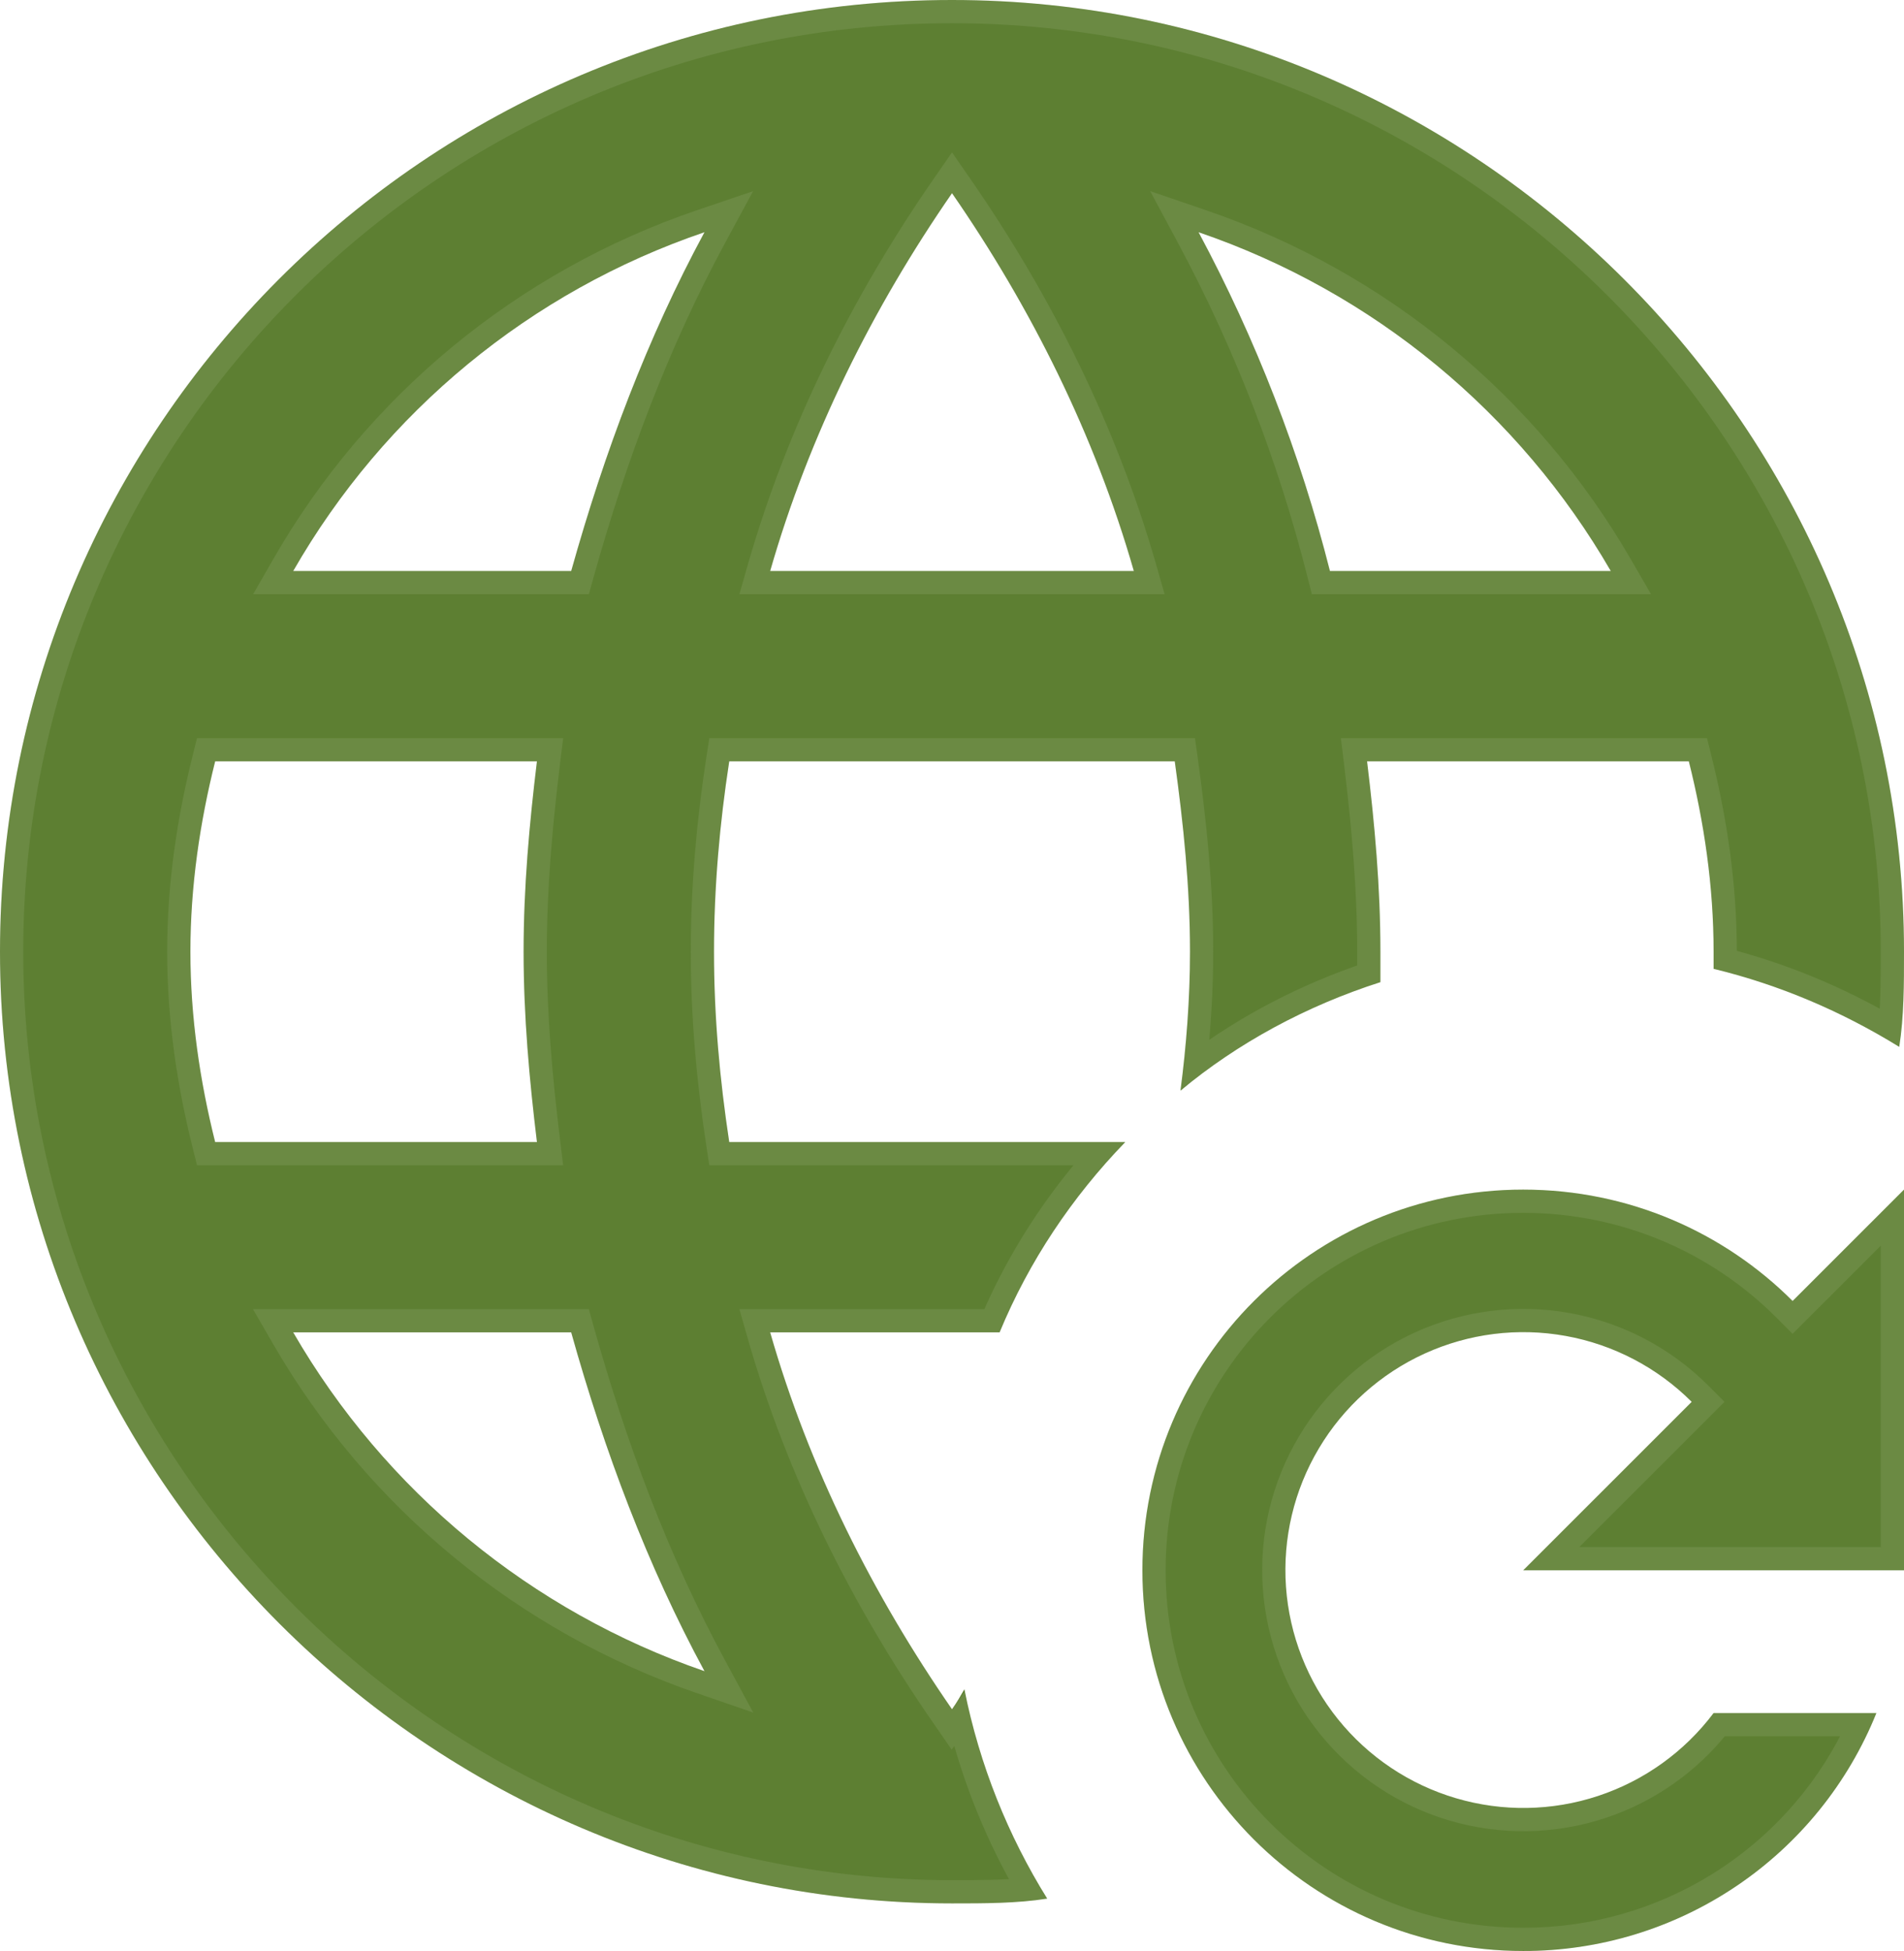 <svg width="82" height="84" viewBox="0 0 82 84" fill="none" xmlns="http://www.w3.org/2000/svg">
<g id="Vector">
<path d="M48.462 49.171H31.406C30.996 46.466 30.75 43.762 30.75 40.976C30.75 38.189 30.996 35.444 31.406 32.781H50.594C50.963 35.444 51.25 38.189 51.25 40.976C51.25 43.024 51.086 45.073 50.84 46.958C53.3 44.909 56.252 43.311 59.45 42.287V40.976C59.45 38.189 59.204 35.485 58.876 32.781H72.734C73.39 35.403 73.8 38.148 73.8 40.976V41.713C76.67 42.41 79.335 43.557 81.795 45.073C82 43.762 82 42.369 82 40.976C82 18.439 63.55 0 41 0C18.327 0 0 18.439 0 40.976C0 63.512 18.45 81.951 41 81.951C42.394 81.951 43.788 81.951 45.1 81.746C43.419 79.042 42.189 76.01 41.533 72.732C41.369 73.019 41.205 73.305 41 73.592C37.597 68.675 34.85 63.225 33.169 57.366H43.05C44.321 54.293 46.166 51.547 48.462 49.171ZM69.372 24.585H57.277C55.992 19.511 54.092 14.612 51.619 9.998C59.163 12.579 65.436 17.783 69.372 24.585ZM41 8.318C44.403 13.235 47.15 18.726 48.831 24.585H33.169C34.85 18.726 37.597 13.235 41 8.318ZM9.266 49.171C8.61 46.548 8.2 43.803 8.2 40.976C8.2 38.148 8.61 35.403 9.266 32.781H23.124C22.796 35.485 22.55 38.189 22.55 40.976C22.55 43.762 22.796 46.466 23.124 49.171H9.266ZM12.628 57.366H24.6C26.035 62.488 27.88 67.405 30.34 71.953C22.871 69.381 16.582 64.201 12.628 57.366ZM24.6 24.585H12.628C16.558 17.73 22.856 12.544 30.34 9.998C27.88 14.546 26.035 19.463 24.6 24.585ZM77.203 56.014L82 51.219V67.61H65.6L72.857 60.357C71.38 58.881 69.487 57.89 67.432 57.519C65.377 57.147 63.257 57.412 61.356 58.278C59.456 59.144 57.865 60.57 56.798 62.364C55.73 64.158 55.237 66.236 55.383 68.318C55.53 70.4 56.309 72.388 57.618 74.016C58.926 75.643 60.7 76.832 62.704 77.423C64.707 78.015 66.843 77.981 68.826 77.325C70.809 76.67 72.545 75.424 73.8 73.756H80.811C79.59 76.787 77.489 79.383 74.777 81.209C72.066 83.035 68.869 84.007 65.6 84C56.539 84 49.2 76.665 49.2 67.61C49.2 58.554 56.539 51.219 65.6 51.219C70.151 51.219 74.251 53.063 77.203 56.014Z" fill="#5D7F32"/>
<path d="M65.6 51.72C70.013 51.72 73.988 53.507 76.85 56.367L77.203 56.721L77.557 56.367L81.5 52.426V67.109H66.808L73.21 60.711L73.564 60.357L73.211 60.004C71.662 58.456 69.677 57.417 67.522 57.027C65.366 56.638 63.142 56.915 61.148 57.823C59.155 58.731 57.488 60.227 56.368 62.108C55.249 63.99 54.731 66.169 54.885 68.353C55.039 70.537 55.855 72.623 57.227 74.329C58.6 76.036 60.461 77.283 62.562 77.903C64.662 78.524 66.904 78.487 68.983 77.8C70.983 77.139 72.741 75.905 74.044 74.256H80.049C78.836 76.899 76.919 79.164 74.498 80.794C72.034 82.453 69.156 83.386 66.194 83.49L65.602 83.5H65.6C56.815 83.5 49.7 76.388 49.7 67.609C49.7 58.831 56.815 51.72 65.6 51.72ZM41 0.5C63.274 0.5 81.5 18.715 81.5 40.976C81.5 42.105 81.497 43.204 81.393 44.251C79.188 42.969 76.823 41.974 74.3 41.323V40.976C74.3 38.1 73.883 35.313 73.219 32.659L73.124 32.28H58.312L58.38 32.841C58.707 35.536 58.95 38.218 58.95 40.976V41.926C56.23 42.837 53.689 44.158 51.477 45.817C51.644 44.261 51.75 42.619 51.75 40.976C51.75 38.156 51.459 35.385 51.089 32.712L51.029 32.28H30.977L30.912 32.704C30.499 35.389 30.25 38.16 30.25 40.976C30.25 43.792 30.499 46.522 30.912 49.246L30.977 49.671H47.317C45.416 51.806 43.858 54.213 42.72 56.866H32.506L32.688 57.504C34.387 63.423 37.16 68.922 40.589 73.877L40.993 74.461L41.309 74.019C41.954 76.642 42.965 79.098 44.275 81.345C43.228 81.448 42.13 81.451 41 81.451C18.726 81.451 0.5 63.236 0.5 40.976C0.5 18.715 18.604 0.5 41 0.5ZM12.195 57.616C16.209 64.556 22.594 69.814 30.177 72.426L31.39 72.844L30.78 71.715C28.342 67.207 26.509 62.326 25.081 57.23L24.98 56.866H11.761L12.195 57.616ZM8.781 32.659C8.117 35.313 7.7 38.1 7.7 40.976C7.7 43.851 8.117 46.638 8.781 49.292L8.876 49.671H23.689L23.62 49.11C23.293 46.415 23.05 43.733 23.05 40.976C23.05 38.218 23.293 35.536 23.62 32.841L23.689 32.28H8.876L8.781 32.659ZM30.179 9.524C22.58 12.109 16.185 17.376 12.194 24.337L11.765 25.085H24.98L25.081 24.721C26.509 19.625 28.342 14.744 30.78 10.236L31.387 9.114L30.179 9.524ZM40.589 8.033C37.159 12.989 34.386 18.529 32.688 24.447L32.506 25.085H49.494L49.312 24.447C47.614 18.529 44.841 12.989 41.411 8.033L41 7.439L40.589 8.033ZM51.179 10.234C53.632 14.813 55.517 19.673 56.792 24.708L56.888 25.085H70.239L69.805 24.335C65.809 17.429 59.44 12.146 51.781 9.525L50.577 9.113L51.179 10.234Z" stroke="#E7EBDD" stroke-opacity="0.1"/>
</g>
</svg>
